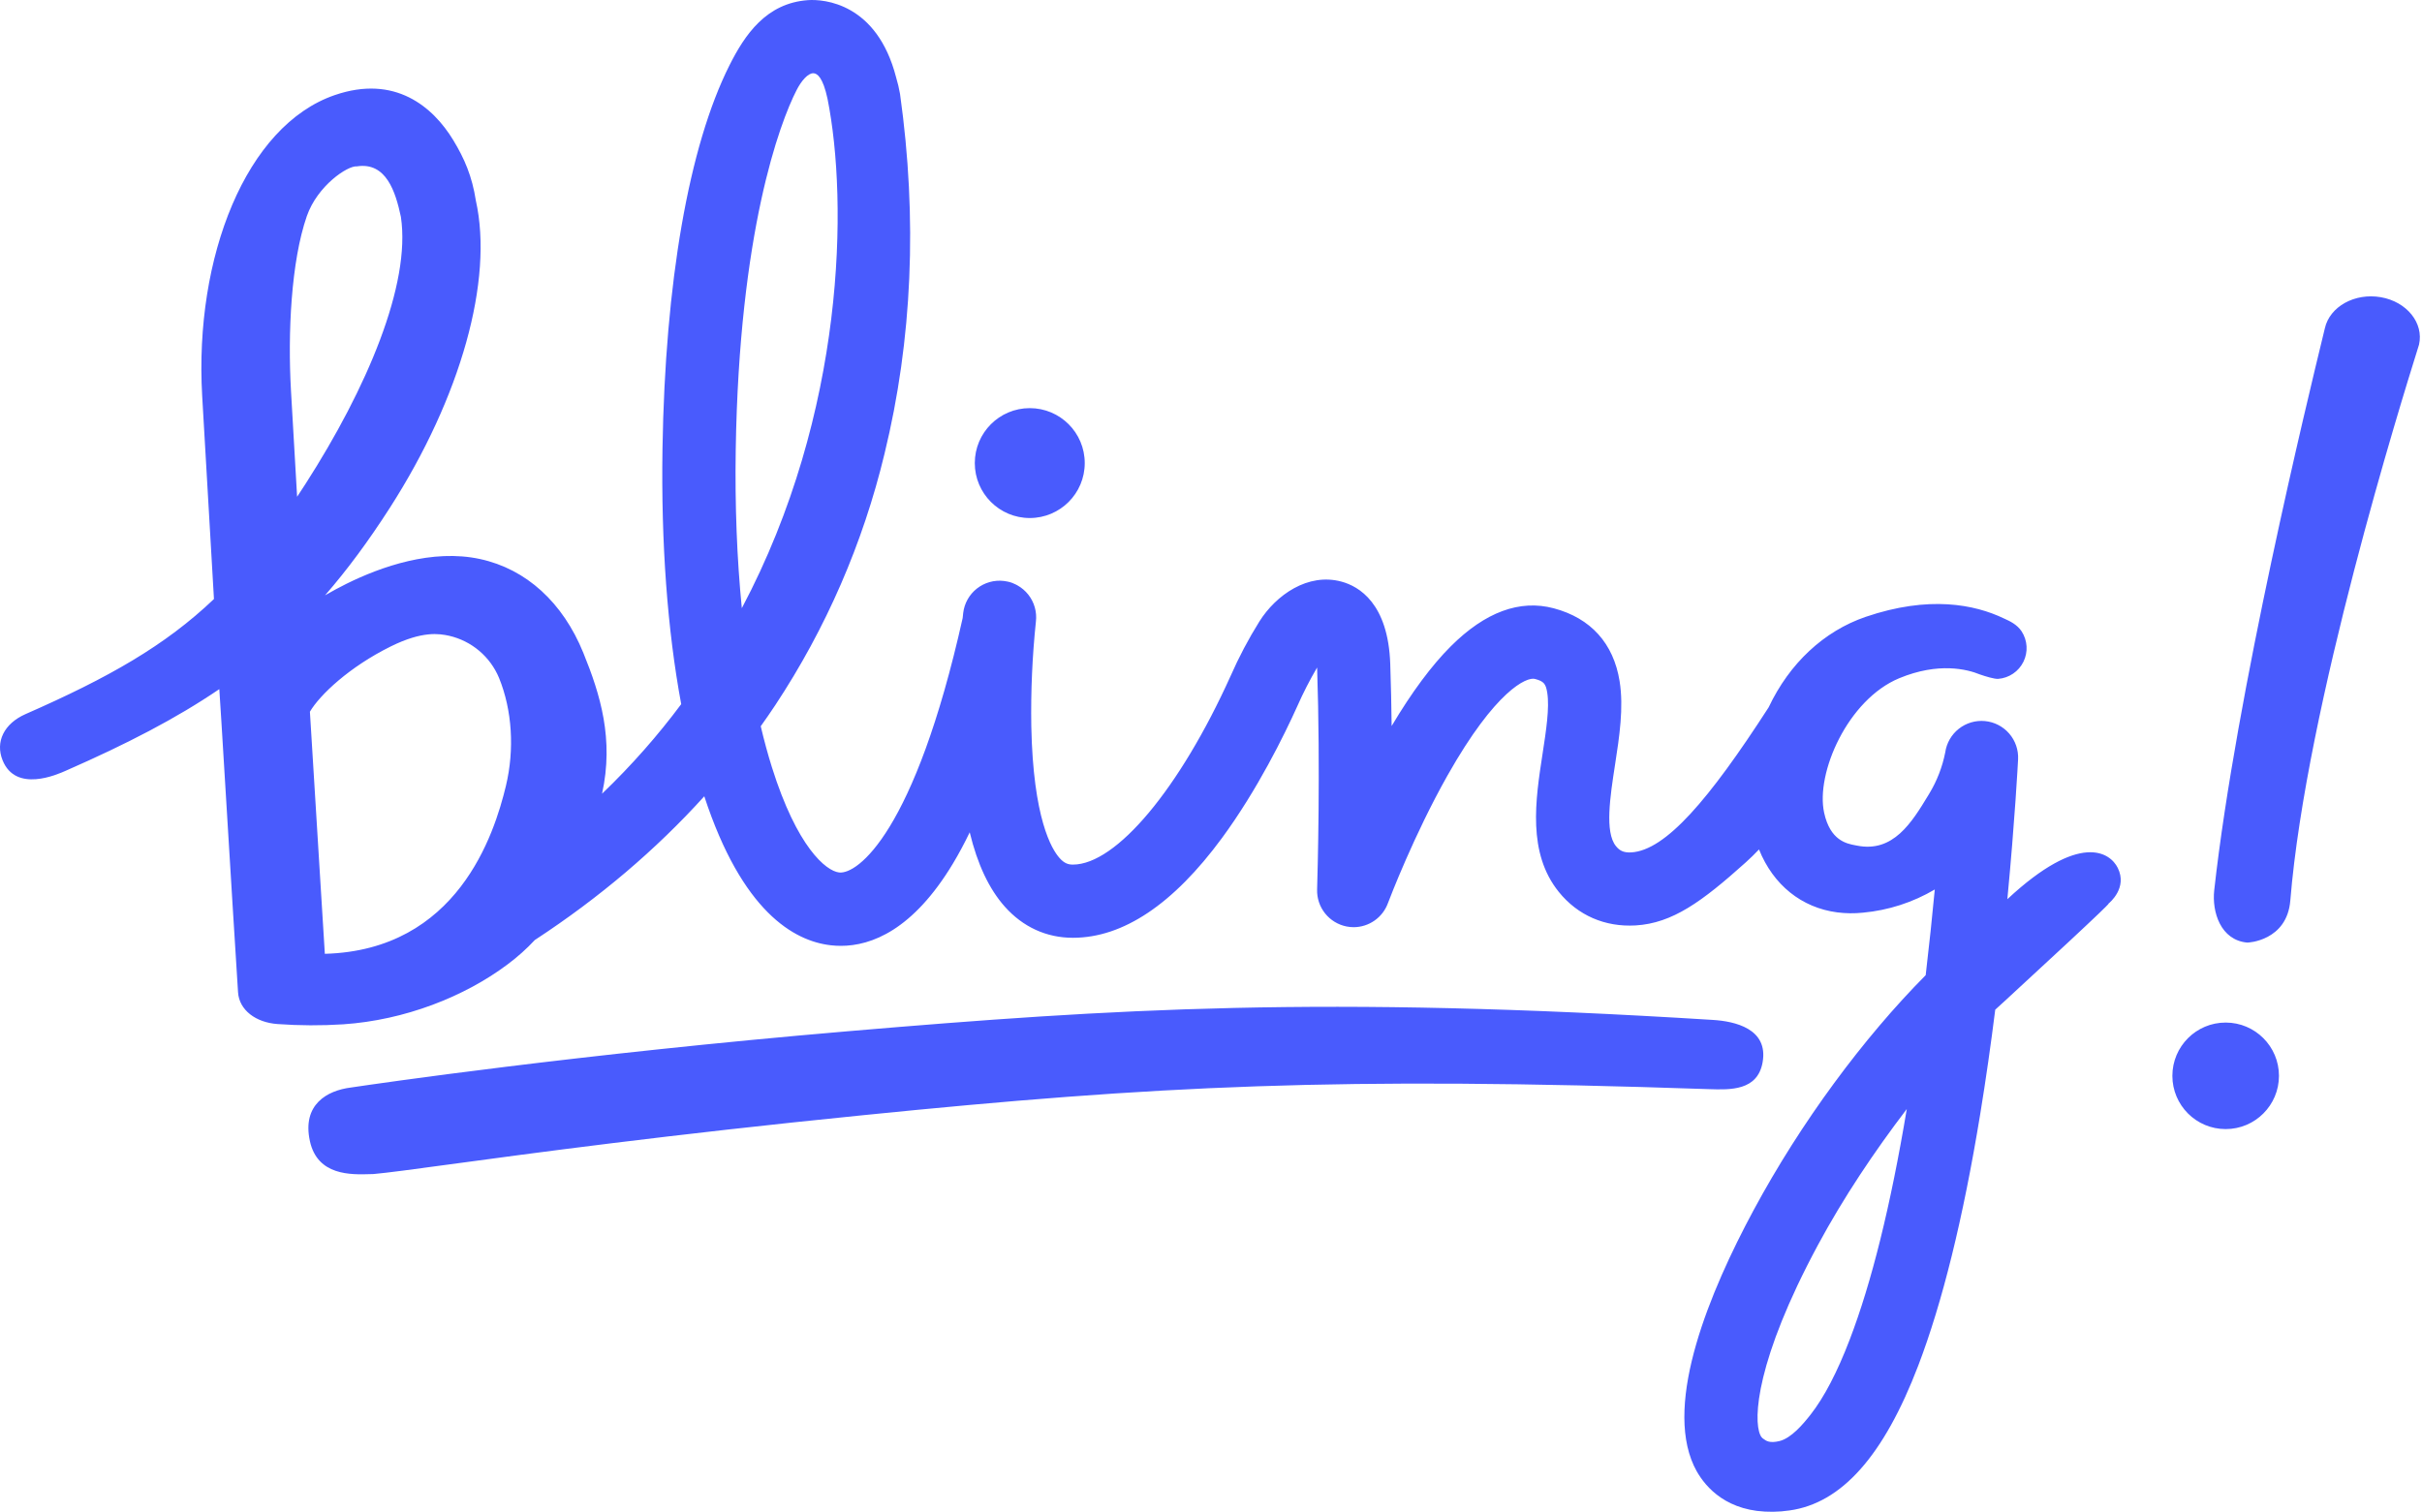 <svg width="543" height="339" viewBox="0 0 543 339" fill="none" xmlns="http://www.w3.org/2000/svg">
<g clip-path="url(#clip0_33_1062)">
<path fill-rule="evenodd" clip-rule="evenodd" d="M186.242 211.965C186.998 212.054 187.759 212.099 188.52 212.097C195.375 212.097 204.673 208.53 213.628 193.672C214.935 191.501 216.192 189.158 217.405 186.637C219.145 193.832 221.755 199.348 225.263 203.296C229.331 207.871 234.61 210.289 240.531 210.289C251.805 210.289 263.05 202.758 273.964 187.912C281.939 177.063 287.967 164.742 290.848 158.361C292.16 155.384 293.642 152.486 295.289 149.681C296.063 172.693 295.388 195.998 295.298 199.088V199.103L295.29 199.363C295.289 199.402 295.289 199.425 295.289 199.431C295.224 201.378 295.854 203.284 297.066 204.809C298.278 206.333 299.992 207.378 301.903 207.755C302.429 207.859 302.964 207.911 303.499 207.912C305.174 207.903 306.805 207.382 308.175 206.42C309.545 205.457 310.588 204.099 311.164 202.527L311.186 202.469H311.187C311.579 201.439 317.003 187.206 324.538 173.86C335.345 154.723 342.316 151.764 344.114 152.239C346.09 152.769 346.557 153.285 346.884 155.327C347.426 158.7 346.619 163.936 345.838 168.999C344.23 179.431 342.407 191.26 349.489 200.018C353.722 205.259 359.824 207.921 366.7 207.516C374.935 207.024 381.554 202.217 391.373 193.393C392.409 192.461 393.402 191.489 394.361 190.479C397.553 198.444 403.909 203.542 411.887 204.589C413.807 204.836 415.75 204.858 417.675 204.655C423.358 204.132 428.855 202.356 433.77 199.455C433.216 205.345 432.529 211.855 431.731 218.67C417.803 232.723 403.788 251.59 393.105 271.446C383.344 289.586 373.104 314.232 379.739 328.635C381.107 331.607 384.948 337.625 393.878 338.799C396.298 339.095 398.747 339.064 401.159 338.708C412.863 337.1 422.318 326.474 430.065 306.213C435.44 292.124 440.087 273.434 443.948 249.867C445.246 241.939 446.367 234.016 447.322 226.411C447.774 225.989 448.229 225.578 448.677 225.173L448.678 225.172L448.968 224.909C449.092 224.796 449.216 224.684 449.339 224.572C474.558 201.352 472.88 202.514 472.623 202.708L472.637 202.697C473.044 202.358 476.987 199.086 474.802 194.636C473.078 191.135 466.318 186.469 450.038 201.633C451.731 183.864 452.393 171.247 452.441 170.319V170.318L452.444 170.267C452.548 168.158 451.834 166.089 450.452 164.492C449.07 162.895 447.124 161.892 445.021 161.692C442.918 161.492 440.819 162.11 439.16 163.417C437.501 164.725 436.41 166.622 436.114 168.713C435.466 171.994 434.247 175.136 432.513 177.996L432.332 178.295C428.616 184.421 424.458 191.278 416.282 189.61C416.172 189.588 416.053 189.565 415.926 189.541C414.005 189.179 410.326 188.485 408.964 182.257C407.021 173.375 414.256 156.872 425.795 152.086C434.613 148.432 441.038 150.077 443.857 151.226C445.122 151.672 447.164 152.292 447.991 152.226C449.186 152.132 450.336 151.728 451.328 151.055C452.32 150.381 453.119 149.461 453.648 148.386C454.176 147.31 454.415 146.115 454.342 144.919C454.269 143.723 453.885 142.566 453.229 141.563C452.215 140.026 450.54 139.261 449.573 138.82C449.453 138.765 449.344 138.715 449.248 138.67C442.708 135.545 432.492 133.474 418.241 138.331C408.915 141.536 401.196 148.723 396.522 158.61C383.097 179.407 373.412 190.675 365.736 191.14C363.901 191.248 363.045 190.673 362.268 189.71C359.75 186.594 360.986 178.58 362.077 171.525C363.053 165.205 364.058 158.666 363.107 152.744C361.743 144.263 356.641 138.613 348.356 136.406C340.736 134.376 332.972 137.232 325.279 144.911C320.954 149.222 316.493 155.244 311.999 162.8C311.946 158.253 311.846 153.591 311.689 148.925C311.239 135.285 304.661 131.475 300.746 130.421C293.217 128.379 286.082 133.434 282.353 139.352C279.903 143.272 277.742 147.365 275.887 151.599C264.464 176.885 250.254 193.876 240.531 193.876C239.526 193.876 238.629 193.624 237.537 192.393C235.772 190.413 231.625 183.56 231.212 162.824C231.086 154.996 231.431 147.168 232.245 139.381C232.5 137.22 231.886 135.046 230.538 133.338C229.87 132.492 229.043 131.786 228.102 131.26C227.989 131.197 227.874 131.136 227.758 131.078C227.218 130.792 226.63 130.573 225.997 130.435C225.943 130.424 225.888 130.412 225.833 130.402C225.577 130.346 225.317 130.303 225.056 130.272C222.894 130.017 220.72 130.631 219.011 131.979C217.302 133.327 216.199 135.298 215.944 137.459C215.904 137.833 215.865 138.206 215.827 138.58C205.07 186.709 192.213 196.113 188.132 195.643C185.176 195.305 178.677 189.948 173.058 172.043C172.152 169.157 171.317 166.086 170.555 162.85C171.667 161.293 172.751 159.72 173.808 158.131C185.189 140.908 193.477 121.831 198.299 101.76C204.538 76.217 205.712 49.067 201.784 21.073C201.566 19.816 201.272 18.575 200.905 17.354C196.606 0.666 184.688 -0.222 181.132 0.032C171.76 0.705 166.973 7.81 163.529 14.671C154.442 32.778 149.113 63.306 148.526 100.64C148.195 121.854 149.633 141.278 152.724 157.897C147.538 164.852 141.649 171.588 134.977 177.979C137.669 165.775 134.586 155.738 130.79 146.417C126.188 135.08 117.973 127.604 107.638 125.359C96.88 123.02 85.416 127.083 77.693 130.898C76.058 131.71 74.451 132.575 72.875 133.493C77.841 127.789 82.593 121.355 87.369 113.927C103.354 89.032 110.668 62.796 106.679 44.954C105.844 39.561 104.15 35.592 101.622 31.43C97.058 23.916 88.529 16.683 75.035 21.329C55.158 28.165 43.544 57.651 45.326 88.744C45.938 99.51 47.031 118.398 47.967 134.326C36.988 144.788 24.353 151.955 5.759 160.114C0.864 162.263 -1.075 166.372 0.579 170.48C3.524 177.818 12.831 173.681 14.755 172.826L14.817 172.799L14.892 172.765C28.376 166.845 39.482 161.121 49.169 154.529C49.415 158.571 49.587 161.294 49.647 162.016C51.35 190.514 53.339 222.074 53.367 222.487C53.611 226.509 57.378 229.299 62.24 229.633C67.137 229.987 72.053 230.006 76.953 229.691C90.741 228.761 104.153 223.488 113.777 216.267C116.08 214.554 118.107 212.719 119.904 210.788C119.95 210.759 119.996 210.73 120.042 210.7C134.406 201.289 147.07 190.531 157.898 178.559C166.378 204.382 177.951 211.009 186.242 211.965ZM66.611 111.394C67.232 110.458 67.856 109.502 68.484 108.525C82.245 87.097 92.146 63.766 89.881 48.644C89.878 48.632 89.876 48.62 89.873 48.607C88.674 42.966 86.566 36.282 80.004 37.307C77.966 37.101 71.165 41.627 68.788 48.467C65.249 58.655 64.505 74.749 65.233 87.541C65.651 94.917 66.12 102.999 66.611 111.394ZM185.533 22.182C190.121 45.205 189.567 92.492 166.313 136.379C165.222 125.343 164.75 113.37 164.947 100.88C165.712 52.014 174.79 27.604 178.59 20.21C179.677 18.077 181.165 16.395 182.352 16.424C183.229 16.444 184.503 17.35 185.533 22.182ZM496.419 199.618C495.873 204.549 497.878 210.807 503.786 211.361C503.955 211.398 512.728 211.009 513.477 201.933C517.023 158.331 538.606 89.225 541.91 78.646L541.911 78.644C542.174 77.804 542.321 77.332 542.334 77.274C543.433 72.43 539.601 67.661 533.767 66.644C527.934 65.627 522.32 68.743 521.224 73.6C521.166 73.856 520.997 74.55 520.732 75.637C517.62 88.437 501.296 155.573 496.419 199.618ZM83.053 263.285C83.295 263.278 83.528 263.27 83.75 263.265C86.781 262.999 92.423 262.234 100.689 261.113C118.871 258.647 149.746 254.46 193.452 250.076C259.381 243.43 299.88 241.388 383.094 244.228L383.143 244.229C387.948 244.39 394.037 244.594 395.166 238.214C396.51 230.626 388.849 229.01 384.061 228.708C296.477 223.227 249.698 226.178 190.165 231.237C128.979 236.443 83.948 243.087 79.151 243.794C78.895 243.832 78.753 243.853 78.731 243.856C73.34 244.517 67.688 247.666 69.478 255.879C71.174 263.66 78.682 263.423 83.053 263.285ZM414.694 300.398C411.908 307.676 408.968 313.322 405.954 317.17C404.234 319.373 401.576 322.51 398.926 323.147C396.732 323.68 395.926 323.076 395.36 322.652C395.286 322.596 395.216 322.544 395.147 322.498C394.919 322.302 394.744 322.052 394.639 321.77C393.047 318.315 393.696 304.973 407.55 279.22C413.297 268.544 420.176 258.286 427.49 248.689C423.851 270.495 419.585 287.627 414.694 300.398ZM243.194 103.84C243.194 110.645 237.676 116.161 230.869 116.161C224.063 116.161 218.545 110.645 218.545 103.84C218.545 97.035 224.063 91.519 230.869 91.519C237.676 91.519 243.194 97.035 243.194 103.84ZM498.984 253.186C505.582 253.186 510.932 247.839 510.932 241.242C510.932 234.645 505.582 229.297 498.984 229.297C492.385 229.297 487.036 234.645 487.036 241.242C487.036 247.839 492.385 253.186 498.984 253.186ZM113.426 176.213C110.813 187.112 102.549 213.08 72.827 213.882C72.619 210.454 72.266 204.782 71.845 198.012C71.129 186.507 70.215 171.828 69.479 159.594C71.699 155.829 78.297 149.559 87.616 144.95C94.693 141.454 98.443 142.078 100.692 142.565C103.178 143.136 105.491 144.293 107.439 145.94C109.386 147.586 110.912 149.674 111.888 152.03C114.823 159.238 115.381 168.05 113.426 176.213Z" fill="#495BFD"/>
</g>
<defs>
<clipPath id="clip0_33_1062">
<rect width="543" height="339" fill="white"/>
</clipPath>
</defs>
</svg>

